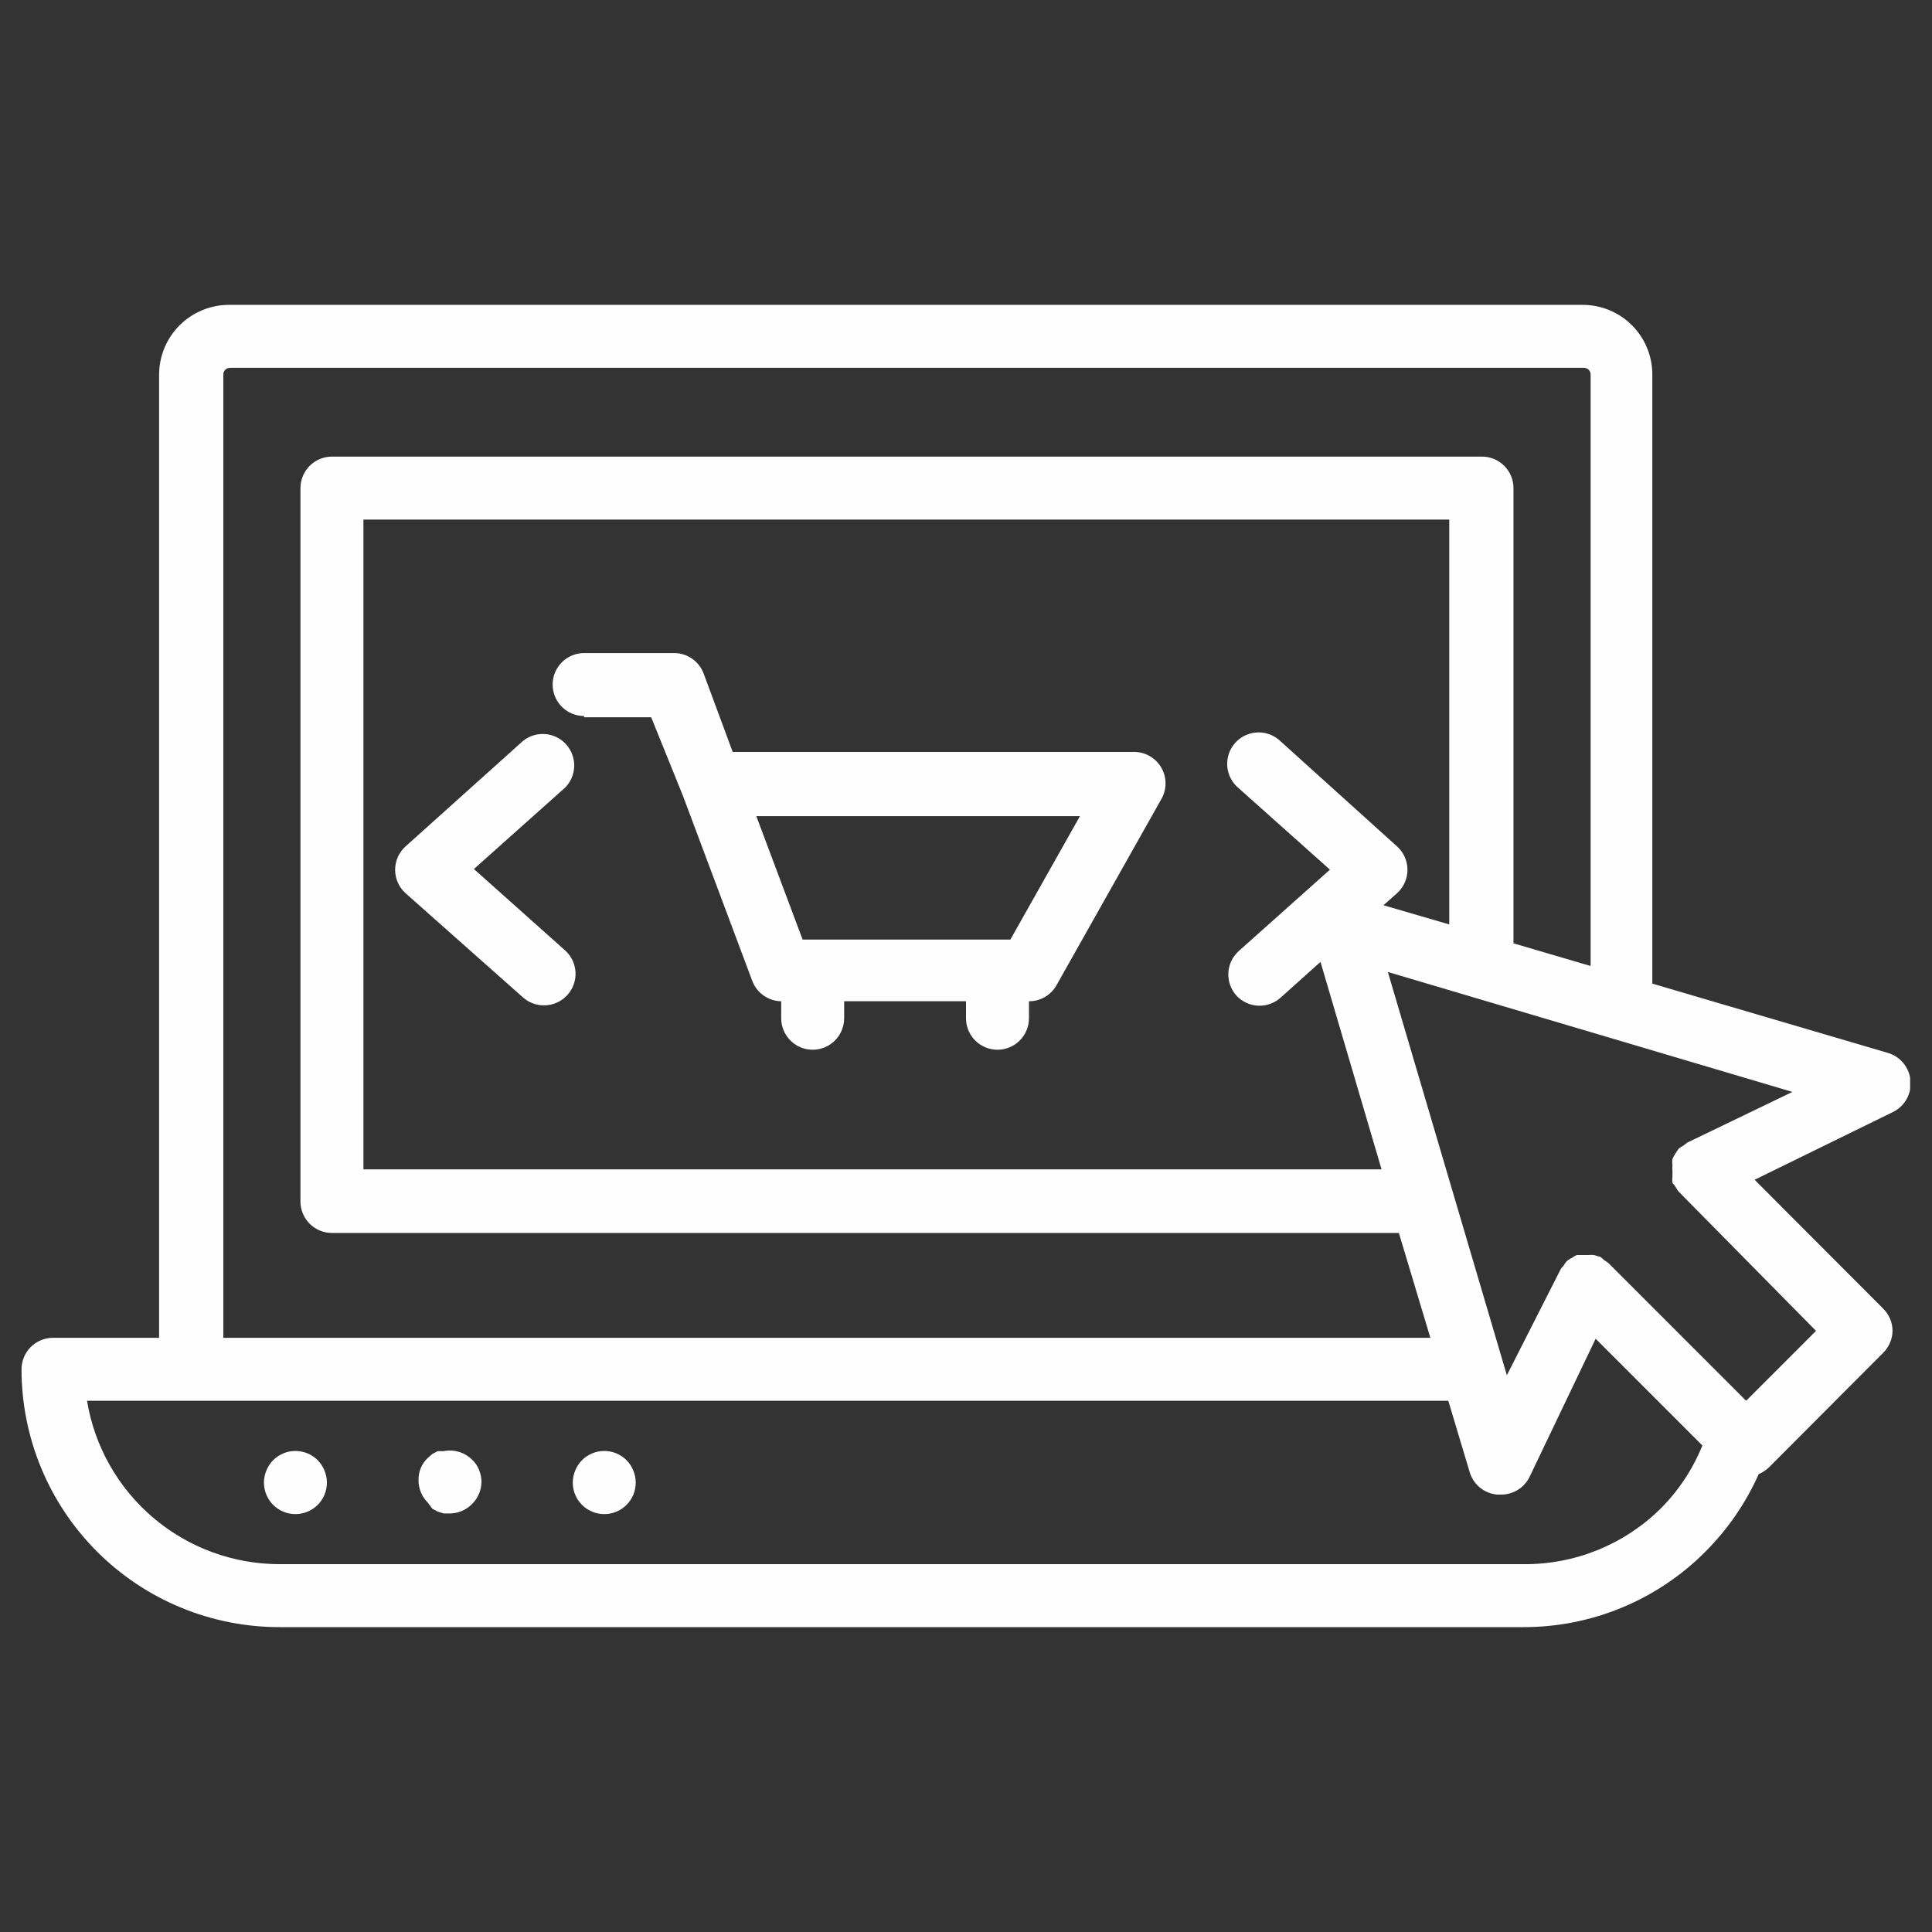 <svg xmlns="http://www.w3.org/2000/svg" xmlns:xlink="http://www.w3.org/1999/xlink" width="1024" viewBox="0 0 768 768" height="1024" preserveAspectRatio="xMidYMid meet"><rect x="0" y="0" width="768" height="768" fill="#333333" stroke="none"/><defs><clipPath id="9a9a09d927"><path d="M 8.551 121.188 L 759.301 121.188 L 759.301 646.938 L 8.551 646.938 Z M 8.551 121.188 " clip-rule="nonzero"></path></clipPath></defs><path fill="#fefefe" d="M 232.191 285.129 L 258.852 285.129 L 271.363 316.043 L 299.023 389.879 C 299.461 391.059 300.066 392.145 300.832 393.141 C 301.602 394.137 302.496 394.996 303.523 395.723 C 304.551 396.449 305.664 397.004 306.859 397.395 C 308.051 397.785 309.277 397.992 310.535 398.016 L 310.535 404.773 C 310.535 405.594 310.617 406.406 310.777 407.215 C 310.938 408.02 311.176 408.801 311.488 409.562 C 311.805 410.32 312.188 411.043 312.645 411.727 C 313.102 412.406 313.621 413.039 314.203 413.621 C 314.781 414.203 315.414 414.723 316.098 415.176 C 316.781 415.633 317.504 416.02 318.262 416.332 C 319.02 416.648 319.805 416.887 320.609 417.047 C 321.414 417.207 322.23 417.285 323.051 417.285 C 323.871 417.285 324.688 417.207 325.492 417.047 C 326.297 416.887 327.082 416.648 327.84 416.332 C 328.598 416.02 329.32 415.633 330.004 415.176 C 330.688 414.723 331.32 414.203 331.898 413.621 C 332.48 413.039 333 412.406 333.457 411.723 C 333.914 411.043 334.297 410.32 334.613 409.562 C 334.926 408.801 335.164 408.02 335.324 407.215 C 335.484 406.406 335.566 405.594 335.566 404.773 L 335.566 398.016 L 383.996 398.016 L 383.996 404.773 C 383.996 405.594 384.078 406.406 384.238 407.215 C 384.398 408.02 384.637 408.801 384.949 409.562 C 385.266 410.32 385.648 411.043 386.105 411.727 C 386.562 412.406 387.082 413.039 387.664 413.621 C 388.246 414.203 388.875 414.723 389.559 415.176 C 390.242 415.633 390.965 416.02 391.723 416.332 C 392.48 416.648 393.266 416.887 394.07 417.047 C 394.875 417.207 395.691 417.285 396.512 417.285 C 397.336 417.285 398.148 417.207 398.953 417.047 C 399.762 416.887 400.543 416.648 401.301 416.332 C 402.062 416.02 402.781 415.633 403.465 415.176 C 404.148 414.723 404.781 414.203 405.363 413.621 C 405.941 413.039 406.461 412.406 406.918 411.723 C 407.375 411.043 407.762 410.32 408.074 409.562 C 408.391 408.801 408.625 408.02 408.785 407.215 C 408.945 406.406 409.027 405.594 409.027 404.773 L 409.027 398.016 C 410.129 398.02 411.215 397.879 412.281 397.598 C 413.348 397.316 414.355 396.898 415.312 396.348 C 416.27 395.801 417.137 395.137 417.918 394.355 C 418.699 393.578 419.363 392.711 419.914 391.758 L 461.715 317.543 C 461.98 317.07 462.215 316.582 462.418 316.078 C 462.621 315.574 462.789 315.059 462.926 314.531 C 463.059 314.004 463.16 313.473 463.227 312.934 C 463.293 312.395 463.324 311.852 463.32 311.309 C 463.316 310.766 463.273 310.227 463.199 309.688 C 463.125 309.148 463.016 308.617 462.871 308.094 C 462.727 307.57 462.551 307.059 462.34 306.555 C 462.129 306.055 461.887 305.57 461.613 305.102 C 461.34 304.633 461.035 304.184 460.703 303.754 C 460.371 303.324 460.012 302.918 459.625 302.535 C 459.238 302.152 458.832 301.793 458.398 301.465 C 457.969 301.133 457.516 300.836 457.047 300.562 C 456.574 300.293 456.086 300.055 455.586 299.844 C 455.082 299.637 454.57 299.465 454.047 299.324 C 453.52 299.184 452.988 299.078 452.449 299.004 C 451.91 298.934 451.371 298.898 450.828 298.898 L 291.262 298.898 L 279.75 267.859 C 279.531 267.258 279.27 266.68 278.965 266.117 C 278.656 265.555 278.309 265.02 277.922 264.512 C 277.535 264.004 277.109 263.531 276.648 263.086 C 276.188 262.645 275.695 262.238 275.172 261.871 C 274.648 261.504 274.102 261.18 273.527 260.898 C 272.953 260.613 272.363 260.375 271.754 260.184 C 271.145 259.988 270.523 259.844 269.891 259.746 C 269.262 259.648 268.625 259.602 267.984 259.602 L 232.191 259.602 C 231.371 259.602 230.559 259.68 229.75 259.84 C 228.945 260 228.164 260.238 227.402 260.555 C 226.645 260.867 225.922 261.254 225.242 261.711 C 224.559 262.164 223.926 262.684 223.344 263.266 C 222.762 263.848 222.242 264.48 221.789 265.164 C 221.332 265.844 220.945 266.566 220.633 267.324 C 220.316 268.086 220.078 268.867 219.918 269.672 C 219.758 270.48 219.68 271.293 219.68 272.113 C 219.68 272.938 219.758 273.75 219.918 274.555 C 220.078 275.363 220.316 276.145 220.633 276.902 C 220.945 277.664 221.332 278.383 221.789 279.066 C 222.242 279.75 222.762 280.383 223.344 280.965 C 223.926 281.547 224.559 282.062 225.242 282.52 C 225.922 282.977 226.645 283.363 227.402 283.676 C 228.164 283.992 228.945 284.23 229.75 284.391 C 230.559 284.551 231.371 284.629 232.191 284.629 Z M 429.301 324.426 L 401.645 373.484 L 319.047 373.484 L 300.648 324.426 Z M 429.301 324.426 " fill-opacity="1" fill-rule="nonzero"></path><g clip-path="url(#9a9a09d927)"><path fill="#fefefe" d="M 111.051 646.809 L 605.508 646.809 C 608.867 646.816 612.219 646.656 615.559 646.332 C 618.902 646.012 622.219 645.523 625.512 644.871 C 628.805 644.219 632.059 643.406 635.273 642.434 C 638.488 641.461 641.645 640.328 644.746 639.043 C 647.848 637.758 650.879 636.324 653.84 634.738 C 656.797 633.152 659.672 631.426 662.461 629.555 C 665.25 627.684 667.941 625.684 670.531 623.547 C 673.121 621.41 675.602 619.152 677.969 616.773 C 686.895 607.797 693.945 597.535 699.121 585.984 C 700.609 585.344 701.941 584.469 703.125 583.359 L 748.555 537.805 C 749.73 536.648 750.648 535.312 751.297 533.797 C 751.949 532.277 752.285 530.695 752.309 529.043 C 752.301 527.371 751.973 525.766 751.32 524.227 C 750.672 522.684 749.746 521.328 748.555 520.156 L 697.492 468.973 L 752.434 442.066 C 753.008 441.789 753.559 441.469 754.082 441.109 C 754.609 440.746 755.102 440.348 755.566 439.91 C 756.031 439.473 756.461 439.004 756.852 438.5 C 757.246 437.996 757.598 437.469 757.906 436.91 C 758.219 436.355 758.488 435.777 758.711 435.184 C 758.934 434.586 759.109 433.973 759.242 433.348 C 759.371 432.727 759.453 432.094 759.484 431.457 C 759.52 430.82 759.504 430.188 759.441 429.551 C 759.34 428.285 759.051 427.062 758.574 425.883 C 758.098 424.703 757.457 423.621 756.652 422.641 C 755.848 421.656 754.914 420.812 753.855 420.113 C 752.793 419.414 751.652 418.891 750.43 418.539 L 656.82 391.004 L 656.82 148.844 C 656.82 147.938 656.777 147.035 656.688 146.133 C 656.598 145.23 656.465 144.336 656.289 143.449 C 656.113 142.559 655.891 141.684 655.629 140.816 C 655.367 139.949 655.062 139.098 654.715 138.262 C 654.367 137.422 653.98 136.605 653.555 135.805 C 653.129 135.008 652.66 134.23 652.16 133.48 C 651.656 132.727 651.117 132 650.543 131.297 C 649.969 130.598 649.359 129.93 648.719 129.289 C 648.078 128.648 647.41 128.039 646.707 127.465 C 646.008 126.891 645.281 126.352 644.527 125.848 C 643.773 125.344 643 124.879 642.199 124.453 C 641.402 124.027 640.582 123.637 639.746 123.293 C 638.91 122.945 638.059 122.641 637.191 122.379 C 636.324 122.113 635.445 121.895 634.559 121.719 C 633.668 121.543 632.773 121.41 631.875 121.32 C 630.973 121.23 630.066 121.188 629.164 121.188 L 91.027 121.188 C 90.121 121.188 89.215 121.23 88.312 121.32 C 87.406 121.41 86.512 121.539 85.621 121.719 C 84.73 121.895 83.852 122.113 82.984 122.375 C 82.117 122.641 81.262 122.941 80.422 123.289 C 79.586 123.637 78.766 124.023 77.965 124.449 C 77.164 124.875 76.387 125.34 75.629 125.844 C 74.875 126.344 74.145 126.883 73.445 127.457 C 72.742 128.031 72.066 128.641 71.426 129.281 C 70.781 129.918 70.172 130.59 69.594 131.289 C 69.016 131.988 68.477 132.715 67.969 133.469 C 67.465 134.223 66.996 134.996 66.566 135.797 C 66.133 136.598 65.746 137.414 65.395 138.25 C 65.043 139.086 64.734 139.941 64.469 140.809 C 64.203 141.676 63.98 142.555 63.797 143.441 C 63.617 144.332 63.48 145.227 63.391 146.129 C 63.297 147.031 63.246 147.938 63.242 148.844 L 63.242 531.797 L 21.07 531.797 C 20.246 531.797 19.434 531.879 18.629 532.039 C 17.82 532.199 17.039 532.434 16.281 532.75 C 15.52 533.062 14.801 533.449 14.117 533.906 C 13.434 534.363 12.801 534.883 12.219 535.461 C 11.637 536.043 11.121 536.676 10.664 537.359 C 10.207 538.043 9.82 538.762 9.508 539.523 C 9.191 540.281 8.953 541.062 8.793 541.871 C 8.633 542.676 8.555 543.488 8.555 544.312 C 8.555 545.988 8.594 547.664 8.676 549.34 C 8.762 551.016 8.883 552.688 9.047 554.359 C 9.211 556.027 9.418 557.691 9.664 559.352 C 9.91 561.012 10.195 562.664 10.523 564.309 C 10.852 565.953 11.219 567.59 11.625 569.215 C 12.035 570.844 12.48 572.461 12.969 574.066 C 13.453 575.668 13.98 577.262 14.547 578.84 C 15.109 580.422 15.715 581.984 16.355 583.535 C 16.996 585.086 17.676 586.617 18.395 588.133 C 19.113 589.652 19.867 591.148 20.656 592.629 C 21.449 594.105 22.273 595.566 23.137 597.004 C 24 598.445 24.895 599.859 25.828 601.254 C 26.758 602.648 27.727 604.02 28.723 605.367 C 29.723 606.715 30.754 608.039 31.82 609.336 C 32.883 610.633 33.98 611.902 35.105 613.145 C 36.23 614.387 37.387 615.602 38.574 616.789 C 39.762 617.973 40.977 619.129 42.219 620.258 C 43.461 621.383 44.73 622.477 46.027 623.543 C 47.324 624.605 48.645 625.637 49.992 626.637 C 51.34 627.637 52.711 628.602 54.105 629.535 C 55.5 630.465 56.918 631.363 58.355 632.227 C 59.797 633.086 61.254 633.914 62.734 634.707 C 64.215 635.496 65.711 636.25 67.227 636.969 C 68.742 637.684 70.277 638.363 71.828 639.004 C 73.375 639.648 74.941 640.25 76.52 640.816 C 78.098 641.383 79.691 641.906 81.297 642.395 C 82.902 642.883 84.52 643.328 86.145 643.734 C 87.773 644.145 89.41 644.512 91.055 644.84 C 92.699 645.164 94.352 645.453 96.012 645.699 C 97.672 645.945 99.336 646.148 101.004 646.312 C 102.672 646.48 104.344 646.602 106.02 646.684 C 107.695 646.766 109.371 646.809 111.051 646.809 Z M 670.711 454.207 L 669.086 455.457 C 668.453 455.758 667.871 456.133 667.332 456.582 C 666.789 457.305 666.289 458.055 665.832 458.836 C 665.449 459.434 665.113 460.062 664.828 460.711 C 664.699 461.504 664.699 462.297 664.828 463.09 C 664.758 463.883 664.758 464.676 664.828 465.469 C 664.828 466.094 664.828 466.844 664.828 467.598 C 664.715 468.473 664.715 469.348 664.828 470.223 C 664.828 470.223 665.707 471.227 666.082 471.852 C 666.41 472.465 666.789 473.047 667.207 473.602 L 721.898 529.043 L 694.113 556.828 L 639.426 502.137 C 638.91 501.719 638.371 501.344 637.797 501.012 C 637.285 500.516 636.742 500.055 636.172 499.633 L 633.543 498.883 C 632.832 498.824 632.125 498.824 631.414 498.883 L 626.785 498.883 C 626.113 499.184 625.488 499.559 624.906 500.008 C 624.059 500.363 623.309 500.867 622.656 501.512 C 622.234 502.023 621.859 502.566 621.527 503.137 C 621.527 503.137 620.527 504.141 620.277 504.766 L 599 546.688 L 551.695 386.375 L 712.512 434.055 Z M 576.102 367.477 L 549.945 359.844 L 555.324 355.09 C 555.652 354.797 555.961 354.488 556.258 354.16 C 556.551 353.836 556.828 353.496 557.086 353.141 C 557.344 352.789 557.586 352.422 557.805 352.039 C 558.023 351.66 558.223 351.27 558.402 350.871 C 558.582 350.469 558.738 350.062 558.875 349.645 C 559.012 349.227 559.125 348.805 559.215 348.375 C 559.309 347.945 559.375 347.512 559.422 347.078 C 559.469 346.641 559.492 346.203 559.492 345.766 C 559.492 345.324 559.469 344.887 559.422 344.453 C 559.375 344.016 559.309 343.582 559.215 343.152 C 559.125 342.727 559.012 342.301 558.875 341.887 C 558.738 341.469 558.582 341.059 558.402 340.66 C 558.223 340.258 558.023 339.867 557.805 339.488 C 557.586 339.109 557.344 338.742 557.086 338.387 C 556.828 338.031 556.551 337.691 556.258 337.367 C 555.961 337.043 555.652 336.734 555.324 336.441 L 509.145 294.766 C 508.543 294.168 507.887 293.637 507.176 293.172 C 506.461 292.711 505.711 292.32 504.922 292.012 C 504.133 291.699 503.316 291.469 502.48 291.324 C 501.645 291.18 500.801 291.117 499.953 291.145 C 499.105 291.172 498.266 291.281 497.441 291.477 C 496.613 291.676 495.816 291.953 495.047 292.312 C 494.277 292.668 493.551 293.102 492.867 293.609 C 492.188 294.117 491.562 294.688 490.996 295.32 C 490.434 295.953 489.938 296.637 489.508 297.371 C 489.082 298.105 488.734 298.875 488.465 299.684 C 488.195 300.488 488.012 301.312 487.91 302.156 C 487.809 303 487.793 303.844 487.863 304.691 C 487.934 305.535 488.086 306.367 488.328 307.184 C 488.566 307.996 488.887 308.777 489.285 309.527 C 489.684 310.277 490.152 310.98 490.695 311.637 C 491.238 312.289 491.84 312.883 492.5 313.414 L 528.668 345.703 L 492.5 377.988 C 491.879 378.539 491.32 379.141 490.82 379.801 C 490.32 380.461 489.887 381.16 489.527 381.906 C 489.164 382.652 488.879 383.426 488.672 384.227 C 488.465 385.027 488.336 385.84 488.289 386.668 C 488.242 387.492 488.277 388.316 488.395 389.137 C 488.512 389.953 488.707 390.754 488.984 391.535 C 489.258 392.316 489.609 393.062 490.031 393.773 C 490.457 394.484 490.945 395.148 491.5 395.762 C 492.055 396.363 492.664 396.906 493.328 397.391 C 493.988 397.871 494.691 398.285 495.434 398.629 C 496.18 398.977 496.949 399.246 497.746 399.438 C 498.543 399.633 499.348 399.746 500.168 399.781 C 500.988 399.816 501.801 399.77 502.609 399.645 C 503.422 399.52 504.211 399.316 504.98 399.035 C 505.75 398.758 506.488 398.402 507.188 397.98 C 507.887 397.555 508.539 397.066 509.145 396.512 L 524.914 382.371 L 549.191 464.844 L 144.465 464.844 L 144.465 206.539 L 576.102 206.539 Z M 88.773 148.844 C 88.773 148.484 88.844 148.141 88.984 147.809 C 89.125 147.477 89.328 147.188 89.586 146.941 C 89.848 146.691 90.145 146.504 90.484 146.379 C 90.82 146.254 91.168 146.199 91.527 146.215 L 629.664 146.215 C 630.012 146.215 630.348 146.281 630.668 146.418 C 630.992 146.551 631.273 146.738 631.52 146.984 C 631.77 147.23 631.957 147.516 632.09 147.84 C 632.223 148.16 632.289 148.496 632.293 148.844 L 632.293 383.996 L 601.629 374.988 L 601.629 194.023 C 601.629 193.199 601.551 192.387 601.391 191.582 C 601.23 190.773 600.992 189.992 600.676 189.234 C 600.363 188.473 599.977 187.754 599.52 187.07 C 599.062 186.387 598.547 185.754 597.965 185.172 C 597.383 184.594 596.75 184.074 596.066 183.617 C 595.383 183.16 594.664 182.773 593.902 182.461 C 593.145 182.145 592.363 181.91 591.555 181.75 C 590.75 181.59 589.938 181.508 589.113 181.508 L 131.949 181.508 C 131.129 181.508 130.312 181.59 129.508 181.75 C 128.703 181.91 127.918 182.145 127.16 182.461 C 126.402 182.773 125.68 183.16 124.996 183.617 C 124.312 184.074 123.68 184.594 123.102 185.172 C 122.52 185.754 122 186.387 121.543 187.07 C 121.086 187.754 120.703 188.473 120.387 189.234 C 120.074 189.992 119.836 190.773 119.676 191.582 C 119.516 192.387 119.434 193.199 119.434 194.023 L 119.434 477.609 C 119.434 478.43 119.516 479.242 119.676 480.051 C 119.836 480.855 120.074 481.637 120.387 482.398 C 120.703 483.156 121.086 483.879 121.543 484.562 C 122 485.242 122.52 485.875 123.102 486.457 C 123.68 487.039 124.312 487.559 124.996 488.012 C 125.68 488.469 126.402 488.855 127.16 489.168 C 127.918 489.484 128.703 489.723 129.508 489.883 C 130.312 490.043 131.129 490.121 131.949 490.121 L 556.074 490.121 L 568.59 531.797 L 88.773 531.797 Z M 76.258 556.828 L 575.723 556.828 L 584.234 585.234 C 584.594 586.434 585.121 587.559 585.816 588.598 C 586.512 589.641 587.344 590.559 588.312 591.352 C 589.285 592.141 590.348 592.773 591.508 593.246 C 592.672 593.719 593.875 594.012 595.121 594.121 L 596.75 594.121 C 597.922 594.121 599.07 593.965 600.199 593.641 C 601.328 593.32 602.391 592.852 603.387 592.23 C 604.383 591.613 605.273 590.867 606.059 589.996 C 606.844 589.125 607.496 588.164 608.012 587.113 L 634.293 532.172 L 676.719 574.598 C 674.828 579.277 672.492 583.727 669.711 587.938 C 666.93 592.152 663.758 596.047 660.199 599.629 C 658.402 601.402 656.523 603.086 654.562 604.676 C 652.598 606.266 650.562 607.754 648.453 609.145 C 646.344 610.531 644.172 611.812 641.934 612.988 C 639.699 614.16 637.41 615.223 635.07 616.172 C 632.727 617.117 630.348 617.949 627.922 618.664 C 625.5 619.375 623.047 619.969 620.566 620.438 C 618.086 620.91 615.586 621.254 613.07 621.48 C 610.555 621.703 608.035 621.805 605.508 621.777 L 111.051 621.777 C 108.777 621.777 106.508 621.672 104.242 621.473 C 101.977 621.27 99.723 620.969 97.484 620.566 C 95.246 620.168 93.027 619.668 90.836 619.074 C 88.641 618.48 86.473 617.789 84.34 617.004 C 82.207 616.219 80.109 615.34 78.055 614.371 C 75.996 613.398 73.984 612.344 72.02 611.195 C 70.059 610.051 68.148 608.816 66.293 607.504 C 64.434 606.188 62.641 604.797 60.906 603.324 C 59.176 601.852 57.508 600.305 55.91 598.688 C 54.312 597.066 52.789 595.383 51.34 593.629 C 49.891 591.875 48.523 590.062 47.234 588.191 C 45.941 586.316 44.738 584.391 43.617 582.41 C 42.496 580.434 41.465 578.41 40.523 576.34 C 39.582 574.27 38.73 572.16 37.973 570.016 C 37.219 567.871 36.555 565.699 35.988 563.496 C 35.422 561.293 34.957 559.07 34.586 556.828 Z M 76.258 556.828 " fill-opacity="1" fill-rule="nonzero"></path></g><path fill="#fefefe" d="M 117.434 601.879 C 118.254 601.879 119.066 601.801 119.875 601.641 C 120.68 601.48 121.461 601.242 122.223 600.926 C 122.98 600.613 123.703 600.227 124.387 599.77 C 125.07 599.312 125.699 598.797 126.281 598.215 C 126.863 597.633 127.383 597 127.84 596.316 C 128.293 595.633 128.68 594.914 128.996 594.152 C 129.309 593.395 129.547 592.613 129.707 591.805 C 129.867 591 129.949 590.188 129.949 589.363 C 129.945 587.672 129.609 586.043 128.945 584.484 C 128.332 582.977 127.453 581.645 126.316 580.48 C 125.738 579.895 125.102 579.371 124.418 578.906 C 123.73 578.445 123.008 578.059 122.246 577.738 C 121.484 577.422 120.695 577.184 119.887 577.02 C 119.078 576.859 118.258 576.777 117.434 576.777 C 116.605 576.777 115.789 576.859 114.98 577.02 C 114.168 577.184 113.383 577.422 112.621 577.738 C 111.855 578.059 111.133 578.445 110.449 578.906 C 109.762 579.371 109.129 579.895 108.547 580.48 C 107.41 581.645 106.535 582.977 105.918 584.484 C 105.254 586.043 104.922 587.672 104.918 589.363 C 104.918 590.188 104.996 591 105.16 591.805 C 105.32 592.613 105.555 593.395 105.871 594.152 C 106.184 594.914 106.57 595.633 107.027 596.316 C 107.484 597 108.004 597.633 108.582 598.215 C 109.164 598.797 109.797 599.312 110.48 599.77 C 111.164 600.227 111.883 600.613 112.645 600.926 C 113.402 601.242 114.184 601.48 114.992 601.641 C 115.797 601.801 116.609 601.879 117.434 601.879 Z M 117.434 601.879 " fill-opacity="1" fill-rule="nonzero"></path><path fill="#fefefe" d="M 171.871 599.754 L 174 600.879 L 176.379 601.629 L 178.879 601.629 C 180.531 601.605 182.113 601.27 183.633 600.617 C 185.148 599.969 186.484 599.055 187.641 597.875 C 188.82 596.719 189.734 595.383 190.383 593.867 C 191.035 592.348 191.371 590.766 191.395 589.113 C 191.391 587.418 191.059 585.793 190.395 584.234 C 189.781 582.688 188.863 581.355 187.641 580.23 C 186.914 579.508 186.105 578.887 185.227 578.363 C 184.344 577.84 183.414 577.43 182.43 577.133 C 181.449 576.84 180.445 576.668 179.422 576.621 C 178.398 576.57 177.383 576.648 176.379 576.852 L 174 576.852 L 171.871 577.977 L 169.996 579.602 C 168.812 580.758 167.895 582.09 167.242 583.609 C 166.621 585.176 166.328 586.805 166.367 588.488 C 166.371 590.129 166.691 591.711 167.316 593.227 C 167.945 594.742 168.84 596.082 169.996 597.25 Z M 171.871 599.754 " fill-opacity="1" fill-rule="nonzero"></path><path fill="#fefefe" d="M 240.203 601.879 C 241.023 601.879 241.84 601.801 242.645 601.641 C 243.449 601.48 244.234 601.242 244.992 600.926 C 245.75 600.613 246.473 600.227 247.156 599.77 C 247.84 599.312 248.473 598.797 249.051 598.215 C 249.633 597.633 250.152 597 250.609 596.316 C 251.066 595.633 251.449 594.914 251.766 594.152 C 252.078 593.395 252.316 592.613 252.477 591.805 C 252.637 591 252.719 590.188 252.719 589.363 C 252.715 587.672 252.379 586.043 251.715 584.484 C 251.102 582.977 250.223 581.645 249.09 580.48 C 248.508 579.895 247.875 579.371 247.188 578.906 C 246.504 578.445 245.777 578.059 245.016 577.738 C 244.254 577.422 243.469 577.184 242.656 577.02 C 241.848 576.859 241.027 576.777 240.203 576.777 C 239.375 576.777 238.559 576.859 237.75 577.02 C 236.938 577.184 236.152 577.422 235.391 577.738 C 234.629 578.059 233.902 578.445 233.219 578.906 C 232.531 579.371 231.898 579.895 231.316 580.48 C 230.18 581.645 229.305 582.977 228.688 584.484 C 228.023 586.043 227.691 587.672 227.688 589.363 C 227.688 590.188 227.77 591 227.93 591.805 C 228.09 592.613 228.324 593.395 228.641 594.152 C 228.953 594.914 229.34 595.633 229.797 596.316 C 230.254 597 230.773 597.633 231.352 598.215 C 231.934 598.797 232.566 599.312 233.25 599.77 C 233.934 600.227 234.656 600.613 235.414 600.926 C 236.172 601.242 236.957 601.48 237.762 601.641 C 238.566 601.801 239.383 601.879 240.203 601.879 Z M 240.203 601.879 " fill-opacity="1" fill-rule="nonzero"></path><path fill="#fefefe" d="M 207.914 396.512 C 209.07 397.531 210.371 398.312 211.816 398.852 C 213.262 399.391 214.758 399.652 216.301 399.641 C 218.066 399.637 219.754 399.273 221.367 398.555 C 222.98 397.836 224.379 396.82 225.559 395.512 C 226.117 394.898 226.605 394.234 227.027 393.523 C 227.453 392.812 227.801 392.066 228.078 391.285 C 228.352 390.504 228.547 389.703 228.664 388.887 C 228.781 388.066 228.816 387.242 228.77 386.418 C 228.723 385.59 228.598 384.777 228.387 383.977 C 228.18 383.172 227.895 382.402 227.535 381.656 C 227.172 380.91 226.742 380.211 226.242 379.551 C 225.742 378.891 225.18 378.289 224.559 377.738 L 188.391 345.453 L 224.559 313.164 C 225.125 312.605 225.629 311.996 226.078 311.34 C 226.527 310.688 226.91 309.996 227.227 309.266 C 227.543 308.539 227.785 307.785 227.961 307.012 C 228.133 306.234 228.23 305.453 228.258 304.656 C 228.281 303.863 228.23 303.074 228.105 302.293 C 227.977 301.508 227.777 300.742 227.508 299.996 C 227.234 299.25 226.895 298.535 226.488 297.855 C 226.082 297.172 225.613 296.535 225.082 295.941 C 224.555 295.352 223.977 294.812 223.344 294.332 C 222.711 293.848 222.043 293.43 221.332 293.078 C 220.621 292.723 219.883 292.438 219.117 292.227 C 218.352 292.012 217.574 291.871 216.785 291.805 C 215.992 291.738 215.203 291.75 214.414 291.832 C 213.621 291.918 212.848 292.078 212.09 292.309 C 211.328 292.543 210.598 292.844 209.898 293.215 C 209.195 293.586 208.535 294.02 207.914 294.516 L 161.234 336.441 C 160.906 336.734 160.598 337.043 160.301 337.367 C 160.008 337.691 159.73 338.031 159.473 338.387 C 159.215 338.742 158.977 339.109 158.754 339.488 C 158.535 339.867 158.336 340.258 158.156 340.66 C 157.977 341.059 157.82 341.469 157.684 341.887 C 157.547 342.301 157.434 342.727 157.344 343.152 C 157.25 343.582 157.184 344.016 157.137 344.453 C 157.09 344.887 157.066 345.324 157.066 345.766 C 157.066 346.203 157.09 346.641 157.137 347.078 C 157.184 347.512 157.25 347.945 157.344 348.375 C 157.434 348.805 157.547 349.227 157.684 349.645 C 157.82 350.062 157.977 350.469 158.156 350.871 C 158.336 351.27 158.535 351.66 158.754 352.039 C 158.977 352.422 159.215 352.789 159.473 353.141 C 159.73 353.496 160.008 353.836 160.301 354.16 C 160.598 354.488 160.906 354.797 161.234 355.09 Z M 207.914 396.512 " fill-opacity="1" fill-rule="nonzero"></path></svg>